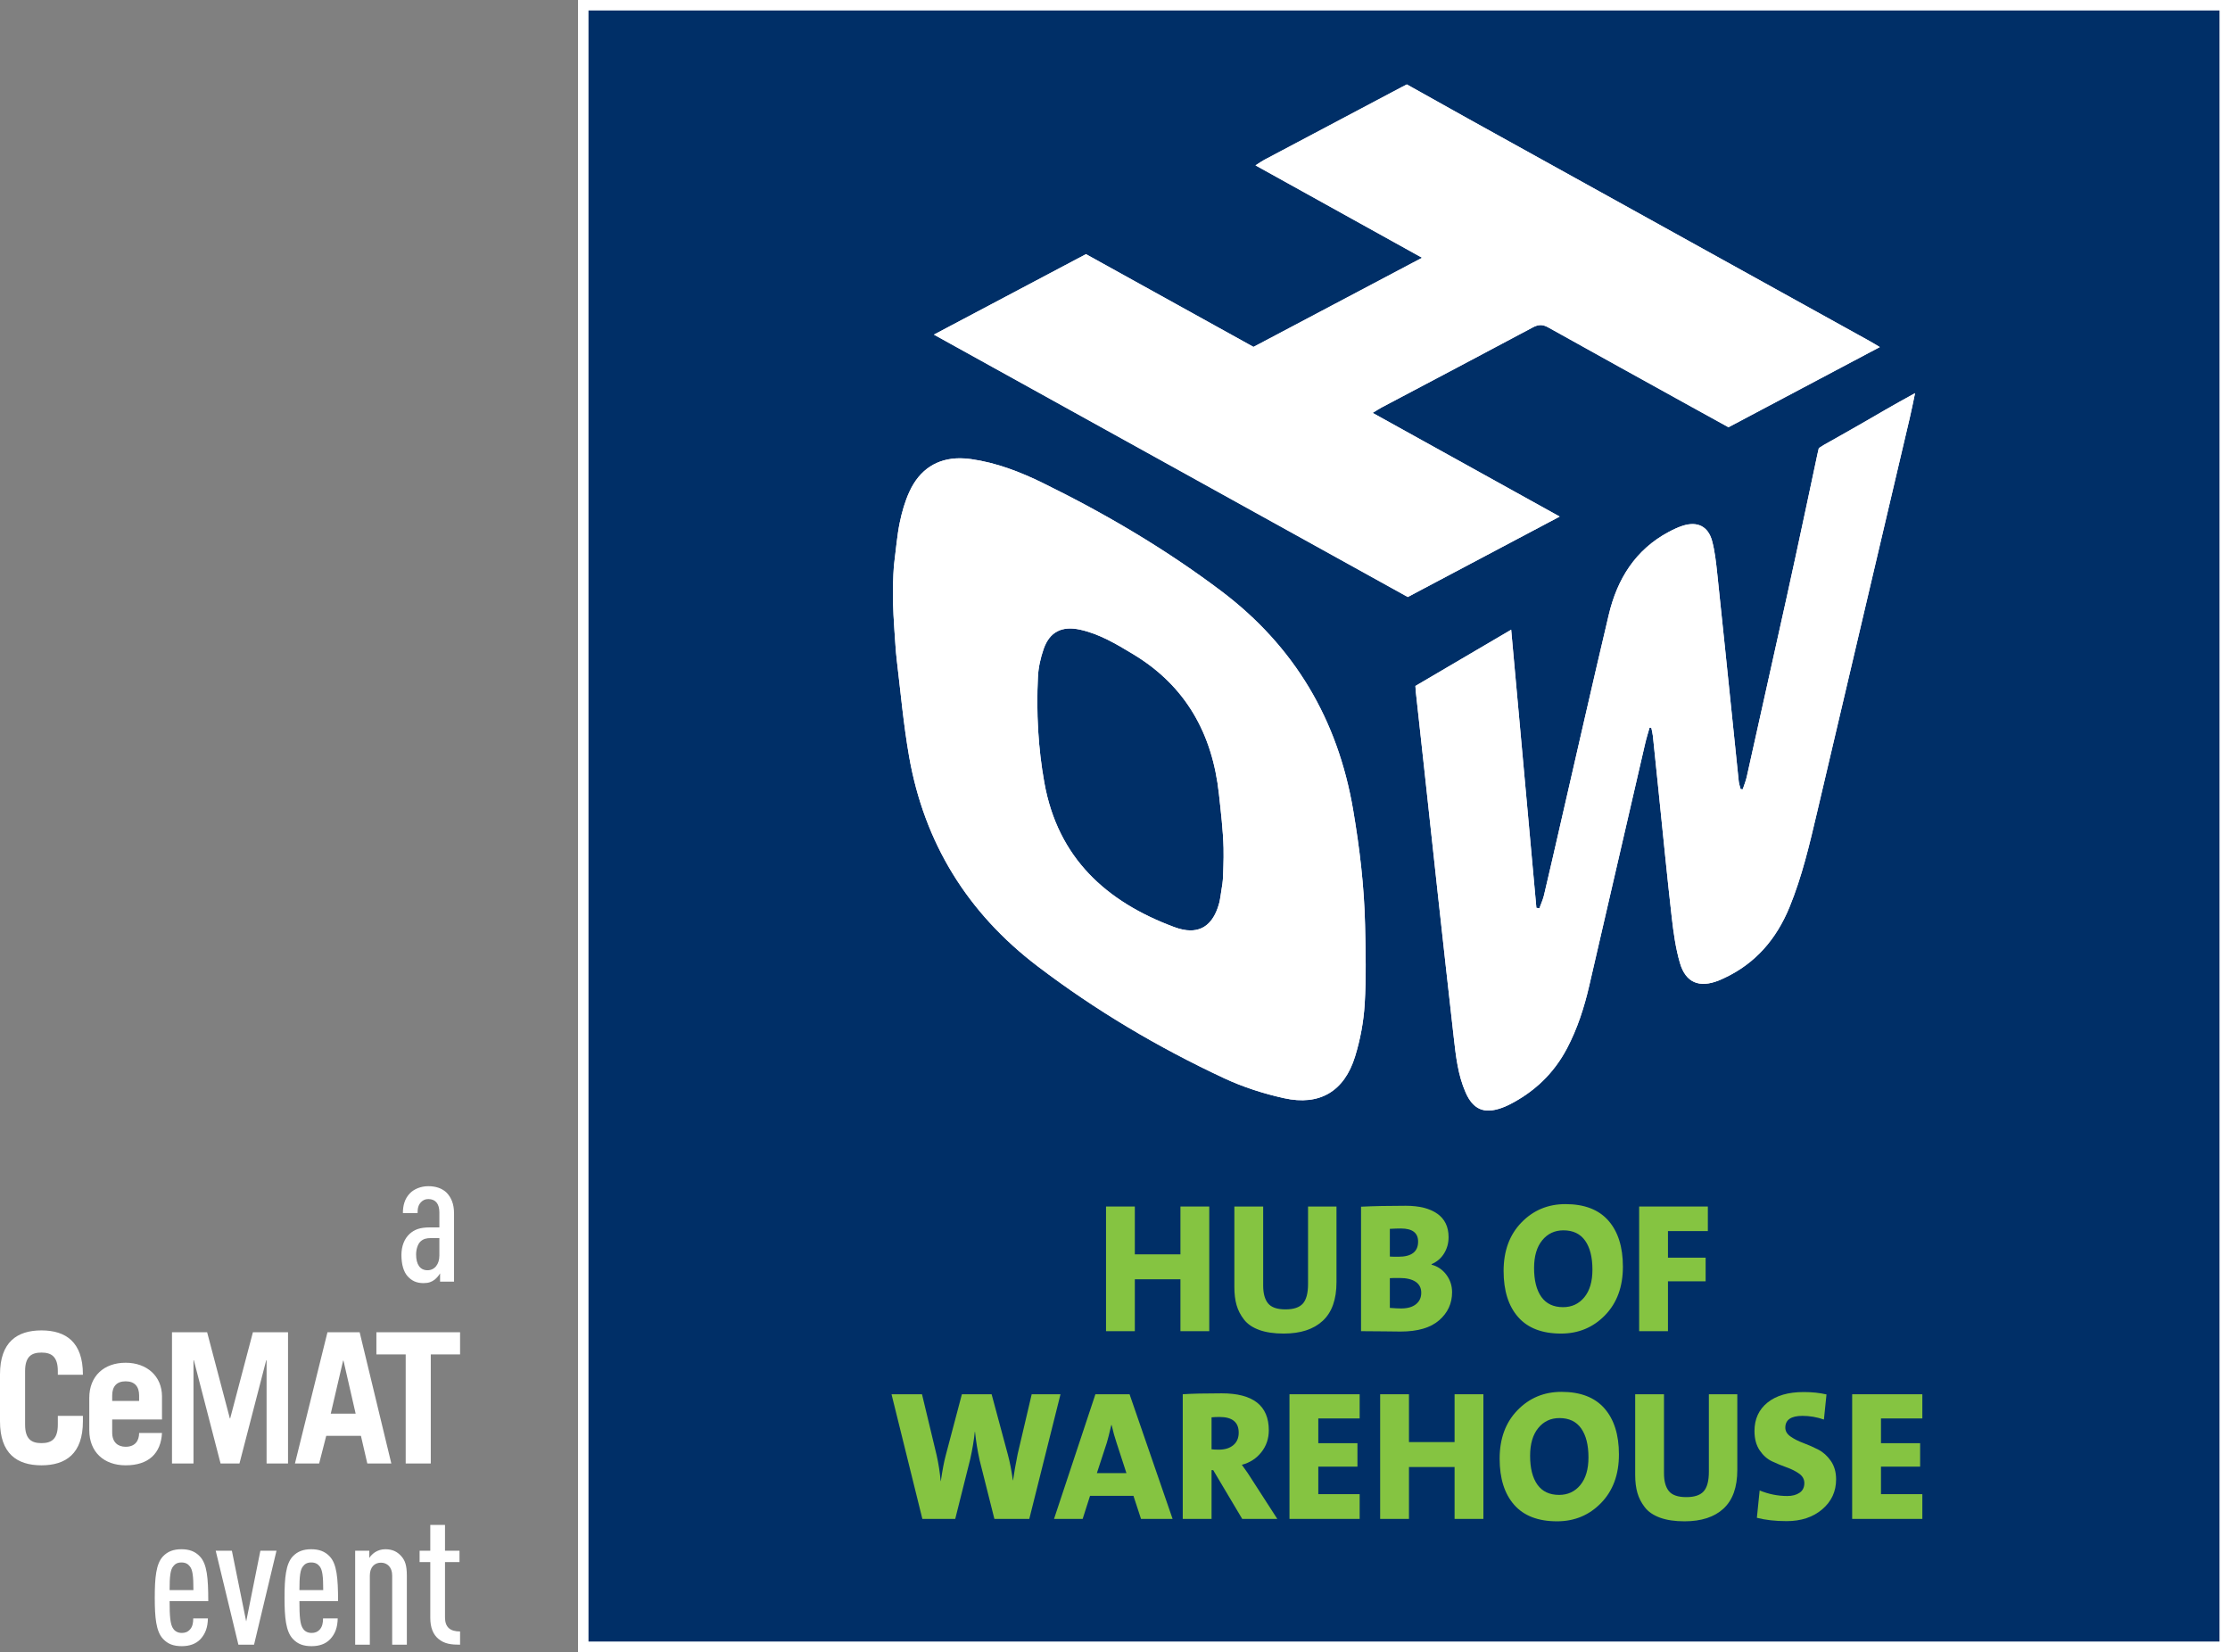 <svg xmlns="http://www.w3.org/2000/svg" xmlns:xlink="http://www.w3.org/1999/xlink" xmlns:inkscape="http://www.inkscape.org/namespaces/inkscape" version="1.1" width="3188.74" height="2362.23" viewBox="0 0 3188.74 2362.23">
<rect x="0" y="0" width="3188.74" height="2362.23" fill="#808080" stroke="none"/>
<defs>
<clipPath id="clip_1">
<path transform="matrix(1,0,0,-1,0,2362.23)" d="M0 2362.227H3188.74V0H0Z"/>
</clipPath>
<clipPath id="clip_2">
<path transform="matrix(1,0,0,-1,0,2362.23)" d="M2003.65 2237.365C1938.368 2202.797 1873.065 2168.246 1807.805 2133.654 1804.085 2131.674 1800.693 2129.192 1795.277 2125.772 1875.526 2081.274 1953.692 2037.895 2033.482 1993.654 1951.669 1950.406 1872.113 1908.332 1792.39 1866.178 1712.119 1910.633 1632.511 1954.689 1552.841 1998.808 1480.607 1960.568 1409.145 1922.743 1335.423 1883.752 1563.074 1757.7 1788.027 1633.135 2013.02 1508.573 2085.275 1546.838 2156.582 1584.571 2230.204 1623.584 2140.118 1673.523 2052.333 1722.182 1962.777 1771.817 1968.175 1775.114 1971.73 1777.535 1975.518 1779.536 2047.593 1817.66 2119.729 1855.581 2191.618 1894.006 2199.632 1898.305 2205.797 1898.565 2213.633 1894.191 2282.027 1856.02 2350.61 1818.171 2419.143 1780.233 2436.63 1770.534 2454.154 1760.934 2471.595 1751.307 2543.806 1789.598 2615.037 1827.287 2687.97 1865.948 2681.76 1869.62 2677.784 1872.13 2673.672 1874.408 2593.977 1918.509 2514.304 1962.614 2434.657 2006.738 2323.5 2068.277 2212.349 2129.791 2101.249 2191.445 2071.097 2208.19 2041.759 2224.6 2011.673 2241.5 2009.117 2240.086 2006.231 2238.738 2003.65 2237.365"/>
</clipPath>
<clipPath id="clip_3">
<path transform="matrix(1,0,0,-1,0,2362.23)" d="M0 2362.227H3188.74V0H0Z"/>
</clipPath>
<clipPath id="clip_4">
<path transform="matrix(1,0,0,-1,0,2362.23)" d="M2696.386 1776.534C2656.838 1753.334 2608.247 1726.176 2608.247 1726.176L2600.808 1721.507 2598.809 1712.882C2598.809 1712.882 2569.749 1575.388 2554.501 1506.688 2535.594 1421.532 2516.695 1336.371 2497.681 1251.239 2496.331 1245.237 2493.914 1239.516 2492.008 1233.665 2490.98 1233.728 2489.986 1233.802 2488.961 1233.846 2488.03 1237.593 2486.658 1241.284 2486.262 1245.099 2483.454 1271.344 2480.845 1297.643 2478.15 1323.893 2470.594 1397.003 2463.181 1470.117 2455.411 1543.189 2453.785 1558.347 2452.157 1573.694 2448.276 1588.337 2442.653 1609.635 2427.305 1617.166 2406.287 1610.497 2399.382 1608.286 2392.69 1605.096 2386.251 1601.683 2338.427 1576.176 2312.53 1534.236 2300.439 1483.23 2276.914 1383.753 2254.389 1284.062 2231.46 1184.465 2223.628 1150.339 2215.883 1116.186 2207.795 1082.102 2206.284 1075.733 2203.447 1069.69 2201.243 1063.526 2199.778 1063.714 2198.357 1063.901 2196.913 1064.086 2184.986 1195.767 2173.04 1327.442 2160.859 1461.797 2113.311 1433.874 2068.492 1407.536 2023.922 1381.359 2024.177 1377.733 2024.25 1375.523 2024.48 1373.36 2028.482 1336.65 2032.551 1299.986 2036.522 1263.304 2043.124 1202.551 2049.634 1141.808 2056.284 1081.102 2063.699 1013.732 2071.095 946.374 2078.745 879.034 2081.791 852.152 2084.694 825.14 2095.785 799.984 2106.411 775.926 2121.982 769.207 2146.604 777.784 2150.187 779.037 2153.764 780.477 2157.182 782.198 2193.549 800.428 2221.746 827.047 2240.784 863.29 2255.571 891.421 2265.223 921.369 2272.356 952.146 2299.114 1067.531 2325.593 1182.977 2352.309 1298.36 2354.099 1306.243 2356.56 1313.96 2358.746 1321.73 2359.586 1321.678 2360.425 1321.63 2361.255 1321.587 2362.025 1317.701 2363.094 1313.847 2363.514 1309.94 2366.374 1283.044 2369.073 1256.139 2371.833 1229.243 2377.975 1169.726 2383.695 1110.19 2390.457 1050.79 2392.97 1028.727 2396.011 1006.409 2402.201 985.202 2410.455 956.98 2429.979 949.262 2457.437 960.121 2459.807 961.049 2462.129 962.118 2464.431 963.186 2509.932 984.116 2540.016 1019.242 2558.826 1065.013 2576.794 1108.818 2587.488 1154.731 2598.276 1200.601 2644.285 1396.517 2684.786 1568.714 2730.813 1764.631 2731.56 1767.795 2737.463 1794.668 2738.37 1800.038 2733.138 1797.415 2699.313 1778.252 2696.386 1776.534"/>
</clipPath>
<clipPath id="clip_5">
<path transform="matrix(1,0,0,-1,0,2362.23)" d="M0 2362.227H3188.74V0H0Z"/>
</clipPath>
<clipPath id="clip_6">
<path transform="matrix(1,0,0,-1,0,2362.23)" d="M1300.455 1659.245C1293.995 1645.205 1289.646 1629.932 1286.529 1614.774 1282.765 1596.476 1281.351 1577.665 1278.907 1559.114 1277.789 1551.793 1276.885 1533.167 1276.885 1513.528 1276.885 1491.557 1278.21 1471.326 1278.907 1461.634 1280.025 1447.058 1280.626 1432.458 1282.37 1417.974 1287.878 1372.196 1291.969 1326.191 1299.896 1280.832 1321.612 1156.776 1383.594 1056.667 1483.909 980.417 1566.862 917.316 1656.111 864.476 1750.407 820.464 1777.536 807.797 1806.827 798.406 1836.122 791.922 1886.967 780.645 1922.333 801.68 1937.673 851.602 1945.111 875.68 1949.853 901.23 1951.39 926.385 1953.67 964.097 1952.783 1002.037 1951.925 1039.883 1950.693 1094.983 1944.157 1149.568 1934.926 1203.946 1913.008 1333.278 1851.027 1438.132 1745.987 1517.294 1666.364 1577.32 1580.832 1627.58 1491.489 1671.453 1458.872 1687.449 1425.045 1700.584 1388.592 1705.74 1383.127 1706.537 1377.851 1706.926 1372.713 1706.926 1340.209 1706.926 1315.128 1691.167 1300.455 1659.245M1679.221 1036.536C1581.65 1072.758 1512.639 1135.577 1493.348 1242.987 1484.329 1293.08 1481.747 1343.53 1484.165 1394.218 1484.816 1407.677 1487.864 1421.46 1492.329 1434.252 1500.88 1458.87 1518.618 1467.586 1544.494 1461.865 1572.372 1455.73 1596.385 1441.222 1620.402 1426.761 1695.793 1381.313 1733.691 1312.794 1742.993 1226.963 1745.78 1201.234 1748.873 1175.469 1749.594 1149.732 1749.875 1139.968 1749.57 1132.552 1749.382 1123.929 1749.08 1111.976 1748.939 1105.958 1748.01 1098.774 1746.734 1089.082 1745.594 1084.454 1745.222 1080.476 1745.058 1078.923 1744.269 1074.5 1743.899 1072.971 1737.226 1046.164 1723.389 1031.818 1702.329 1031.818 1695.398 1031.818 1687.705 1033.372 1679.221 1036.536"/>
</clipPath>
<clipPath id="clip_7">
<path transform="matrix(1,0,0,-1,0,2362.23)" d="M0 2362.227H3188.74V0H0Z"/>
</clipPath>
</defs>
<g clip-path="url(#clip_1)">
<path transform="matrix(1,0,0,-1,297.797,2289.488)" d="M0 0C0 33.172-1.775 53.21-11.925 63.85-18.895 71.332-27.449 74.212-38.335 74.212-49.311 74.212-57.863 71.332-64.888 63.85-74.723 53.21-76.495 33.172-76.495 4.918-76.495-23.128-74.723-43.374-64.643-54.017-57.601-61.533-49.311-64.378-37.844-64.378-26.938-64.378-17.877-61.27-11.346-54.562-3.863-46.519-.756-37.159-.509-24.708H-21.495C-21.495-31.171-22.496-36.368-25.92-40.268-29.274-44.165-33.138-45.465-37.844-45.465-43.341-45.465-47.469-43.129-49.82-39.758-54.493-33.769-55.263-21.283-55.263 0ZM-21.231 15.786H-55.263C-55.263 35.262-54.246 44.903-50.067 49.82-47.469 53.21-44.114 55.298-38.335 55.298-32.646 55.298-29.029 53.21-26.43 49.82-22.25 44.903-21.231 35.262-21.231 15.786M97.585 72.122H74.528L54.244-29.081 33.768 72.122H10.642L43.094-62.288H65.467ZM185.616 0C185.616 33.172 183.774 53.21 173.694 63.85 166.722 71.332 158.1 74.212 147.211 74.212 136.305 74.212 127.756 71.332 120.714 63.85 110.896 53.21 109.051 33.172 109.051 4.918 109.051-23.128 110.896-43.374 120.976-54.017 128-61.533 136.305-64.378 147.721-64.378 158.679-64.378 167.741-61.27 174.202-54.562 181.737-46.519 184.845-37.159 185.107-24.708H164.124C164.124-31.171 163.05-36.368 159.698-40.268 156.325-44.165 152.409-45.465 147.721-45.465 142.26-45.465 138.08-43.129 135.797-39.758 131.108-33.769 130.352-21.283 130.352 0ZM164.386 15.786H130.352C130.352 35.262 131.373 44.903 135.482 49.82 138.08 53.21 141.505 55.298 147.211 55.298 152.902 55.298 156.59 53.21 159.188 49.82 163.298 44.903 164.386 35.262 164.386 15.786M283.957-62.288V36.596C283.957 51.101 281.359 58.39 275.914 64.36 270.208 70.823 263.236 74.212 253.102 74.212 247.642 74.212 242.708 72.614 238.581 70.032 235.736 68.224 232.067 64.852 230.293 61.762V72.122H210.062V-62.288H231.046V36.561C231.046 48.802 238.018 55.001 246.888 55.001 255.701 55.001 262.993 48.802 262.993 36.596V-62.288ZM360.067-62.288V-43.374C346-43.374 338.519-37.421 338.519-23.128V55.808H359.241V72.122H338.519V108.965H317.481V72.122H302.204V55.808H317.481V-23.918C317.481-37.931 321.662-47.818 329.141-53.981 337.694-61.27 348.09-62.288 360.067-62.288" fill="#ffffff"/>
<path transform="matrix(1,0,0,-1,649.246,1832.648)" d="M0 0V97.55C0 111.336-4.126 120.432-10.589 127.175-16.858 133.356-25.92 136.5-36.825 136.5-47.204 136.5-56.845 132.602-62.798 126.647-70.789 118.606-73.123 108.49-73.123 98.094H-52.157C-52.157 105.347-50.891 109.791-47.204 113.689-44.604 116.287-41.514 118.096-36.825 118.096-26.43 118.096-20.967 111.336-20.967 98.885V77.565H-34.718C-48.802 77.565-56.599 74.457-63.306 68.505-71.106 61.498-75.231 50.61-75.231 38.141-75.231 24.111-71.86 13.996-66.661 8.025-60.462 1.017-53.492-2.09-43.603-2.09-36.315-2.09-31.873-.281-27.763 2.844-25.165 4.918-21.986 8.271-19.967 11.888V0ZM-20.967 37.351C-20.967 24.866-27.763 16.314-37.897 16.314-48.802 16.314-54.245 24.866-54.245 38.879-54.245 46.201-51.892 53.701-48.028 57.354-43.849 61.252-39.423 62.288-32.891 62.288H-20.967Z" fill="#ffffff"/>
<path transform="matrix(1,0,0,-1,538.221,1904.953)" d="M0 0V-31.75H41.885V-187.726H77.759V-31.75H119.643V0ZM-81.869-187.726-71.737-148.196H-22.109L-12.996-187.726H21.353L-23.953 0H-69.963L-116.481-187.726ZM-47.59-40.565H-47.081L-29.661-116.481H-65.273ZM-261.55-187.726V-40.057H-261.041L-222.83-187.726H-195.804L-157.539-40.057H-157.029V-187.726H-126.367V0H-176.557L-209.079-123.225H-209.554L-242.058 0H-292.281V-187.726ZM-377.786-98.288V-90.491C-377.786-78.005-371.814-70.208-358.557-70.208-345.3-70.208-339.292-78.005-339.292-90.491V-98.288ZM-306.577-124.77V-91.791C-306.577-62.921-328.141-43.657-358.557-43.657-389.763-43.657-410.556-62.921-410.556-93.88V-140.135C-410.556-171.096-389.763-190.324-358.557-190.324-325.543-190.324-308.122-173.149-306.577-144.052H-339.292C-339.292-154.975-344.789-163.808-358.557-163.808-369.48-163.808-377.786-157.575-377.786-143.507V-124.77ZM-502.345-55.634C-502.345-34.859-493.231-29.116-478.953-29.116-464.642-29.116-455.527-34.859-455.527-55.634V-60.831H-419.669V-60.322C-419.669-14.067-444.096 2.599-478.953 2.599-513.795 2.599-538.221-14.067-538.221-60.322V-127.404C-538.221-173.694-513.795-190.324-478.953-190.324-444.096-190.324-419.669-173.694-419.669-127.404V-119.607H-455.527V-132.092C-455.527-152.884-464.642-158.593-478.953-158.593-493.231-158.593-502.345-152.884-502.345-132.092Z" fill="#ffffff"/>
<path transform="matrix(1,0,0,-1,0,2362.23)" d="M3181.24 7.5H834.013V2354.727H3181.24Z" fill="#002f67"/>
<path transform="matrix(1,0,0,-1,0,2362.23)" d="M841.514 15H3173.741V2347.227H841.514ZM3188.74 0H826.513V2362.227H3188.74Z" fill="#ffffff"/>
<path transform="matrix(1,0,0,-1,2003.65,124.865)" d="M0 0C-65.282-34.568-130.586-69.119-195.845-103.711-199.565-105.691-202.957-108.173-208.373-111.593-128.124-156.091-49.958-199.47 29.832-243.711-51.981-286.959-131.537-329.033-211.26-371.188-291.531-326.732-371.139-282.676-450.809-238.557-523.043-276.797-594.505-314.622-668.228-353.613-440.576-479.665-215.623-604.23 9.37-728.792 81.624-690.527 152.932-652.795 226.553-613.781 136.468-563.842 48.683-515.184-40.873-465.549-35.475-462.251-31.92-459.83-28.132-457.83 43.943-419.705 116.079-381.783 187.968-343.359 195.981-339.06 202.147-338.8 209.983-343.173 278.377-381.345 346.961-419.194 415.493-457.132 432.98-466.832 450.505-476.432 467.945-486.058 540.156-447.767 611.387-410.078 684.32-371.417 678.11-367.745 674.134-365.236 670.022-362.958 590.326-318.856 510.654-274.751 431.007-230.627 319.849-169.087 208.699-107.574 97.599-45.92 67.447-29.176 38.109-12.765 8.023 4.135 5.467 2.72 2.582 1.372 0 0" fill="#ffffff"/>
</g>
<g clip-path="url(#clip_2)">
<path transform="matrix(1,0,0,-1,981.939,390.522)" d="M0 0 1208.156 922.11 2059.513-193.343 851.358-1115.455Z" fill="#ffffff"/>
</g>
<g clip-path="url(#clip_3)">
<path transform="matrix(1,0,0,-1,2696.386,585.696)" d="M0 0C-39.548-23.2-88.139-50.358-88.139-50.358L-95.577-55.028-97.577-63.652C-97.577-63.652-126.636-201.147-141.885-269.846-160.791-355.002-179.691-440.163-198.704-525.295-200.054-531.297-202.472-537.018-204.377-542.869-205.405-542.806-206.399-542.732-207.425-542.688-208.355-538.941-209.727-535.25-210.124-531.436-212.932-505.189-215.54-478.892-218.235-452.642-225.792-379.531-233.204-306.417-240.975-233.345-242.6-218.187-244.228-202.84-248.109-188.197-253.732-166.9-269.08-159.368-290.098-166.037-297.004-168.248-303.696-171.438-310.134-174.851-357.958-200.358-383.855-242.298-395.947-293.304-419.472-392.781-441.996-492.472-464.926-592.069-472.758-626.195-480.502-660.348-488.59-694.432-490.101-700.801-492.939-706.844-495.143-713.008-496.607-712.819-498.028-712.633-499.473-712.448-511.4-580.767-523.345-449.092-535.527-314.737-583.074-342.66-627.894-368.998-672.463-395.176-672.208-398.802-672.135-401.011-671.906-403.174-667.904-439.884-663.835-476.548-659.863-513.23-653.261-573.983-646.752-634.726-640.102-695.432-632.686-762.802-625.29-830.159-617.64-897.5-614.595-924.382-611.691-951.394-600.6-976.55-589.974-1000.609-574.403-1007.328-549.782-998.75-546.199-997.497-542.621-996.057-539.203-994.336-502.836-976.106-474.639-949.488-455.602-913.245-440.814-885.113-431.163-855.166-424.029-824.388-397.272-709.004-370.792-593.557-344.076-478.174-342.286-470.292-339.825-462.574-337.639-454.804-336.8-454.857-335.961-454.904-335.13-454.947-334.36-458.833-333.291-462.687-332.872-466.594-330.012-493.491-327.313-520.395-324.552-547.292-318.411-606.807-312.69-666.345-305.929-725.745-303.415-747.807-300.375-770.125-294.185-791.332-285.931-819.554-266.407-827.273-238.949-816.413-236.578-815.486-234.257-814.417-231.954-813.347-186.454-792.419-156.37-757.293-137.559-711.521-119.592-667.716-108.897-621.804-98.11-575.933-52.101-380.017-11.6-207.82 34.428-11.904 35.174-8.739 41.078 18.133 41.984 23.503 36.753 20.881 2.927 1.719 0 0" fill="#ffffff"/>
</g>
<g clip-path="url(#clip_4)">
<path transform="matrix(1,0,0,-1,1508.552,1084.478)" d="M0 0 867.833 879.478 1745.188 13.74 877.355-865.738Z" fill="#ffffff"/>
</g>
<g clip-path="url(#clip_5)">
<path transform="matrix(1,0,0,-1,1300.455,702.986)" d="M0 0C-6.46-14.04-10.809-29.312-13.925-44.471-17.69-62.768-19.105-81.579-21.548-100.13-22.666-107.452-23.57-126.077-23.57-145.717-23.57-167.688-22.245-187.918-21.548-197.61-20.43-212.186-19.828-226.786-18.084-241.27-12.577-287.048-8.486-333.053-.558-378.412 21.157-502.468 83.14-602.577 183.454-678.828 266.408-741.928 355.656-794.768 449.953-838.78 477.081-851.448 506.372-860.838 535.667-867.322 586.512-878.6 621.878-857.564 637.218-807.643 644.656-783.564 649.398-758.014 650.935-732.859 653.214-695.147 652.328-657.207 651.469-619.362 650.238-564.261 643.702-509.676 634.471-455.298 612.553-325.967 550.573-221.113 445.532-141.951 365.908-81.924 280.377-31.664 191.034 12.208 158.417 28.204 124.59 41.34 88.137 46.495 82.672 47.292 77.395 47.681 72.258 47.681 39.754 47.681 14.673 31.922 0 0M378.766-622.708C281.196-586.487 212.184-523.667 192.894-416.257 183.874-366.164 181.292-315.714 183.71-265.026 184.361-251.568 187.409-237.785 191.874-224.993 200.425-200.374 218.163-191.659 244.039-197.379 271.917-203.515 295.93-218.022 319.948-232.484 395.338-277.931 433.236-346.45 442.538-432.281 445.325-458.01 448.418-483.775 449.139-509.512 449.42-519.277 449.116-526.693 448.927-535.316 448.625-547.268 448.484-553.287 447.555-560.47 446.279-570.162 445.139-574.791 444.767-578.768 444.603-580.322 443.814-584.744 443.444-586.274 436.771-613.081 422.935-627.426 401.875-627.426 394.944-627.426 387.25-625.873 378.766-622.708" fill="#ffffff"/>
</g>
<g clip-path="url(#clip_6)">
<path transform="matrix(1,0,0,-1,821.059,1036.457)" d="M0 0 854.122 714.2 1588.435-163.976 734.314-878.177Z" fill="#ffffff"/>
</g>
<g clip-path="url(#clip_7)">
<path transform="matrix(1,0,0,-1,1729.144,1903.458)" d="M0 0H-41.193V74.203H-106.418V0H-147.614V178.244H-106.418V109.851H-41.193V178.244H0Z" fill="#85c441"/>
<path transform="matrix(1,0,0,-1,1911.079,1833.481)" d="M0 0C0-24.648-6.561-43.042-19.673-55.189-32.79-67.336-51.406-73.41-75.523-73.41-89.254-73.41-100.873-71.694-110.38-68.26-119.887-64.828-127.148-59.902-132.164-53.473-137.183-47.049-140.746-40.137-142.858-32.744-144.973-25.35-146.029-16.813-146.029-7.13V108.267H-104.833V-4.753C-104.833-16.021-102.504-24.516-97.835-30.235-93.175-35.958-84.857-38.817-72.882-38.817-61.263-38.817-52.99-36.045-48.06-30.499-43.133-24.954-40.665-15.58-40.665-2.376V108.267H0Z" fill="#85c441"/>
<path transform="matrix(1,0,0,-1,2024.752,1864.905)" d="M0 0C5.016 4.048 7.526 9.506 7.526 16.373 7.526 23.238 4.841 28.474-.528 32.084-5.9 35.69-13.6 37.497-23.633 37.497-30.677 37.497-35.252 37.406-37.364 37.233V-5.281C-30.5-5.81-25.131-6.074-21.257-6.074-12.105-6.074-5.016-4.052 0 0M3.037 89.518C3.037 102.016-5.149 108.267-21.521 108.267-26.1 108.267-31.383 108.089-37.364 107.739V68.129C-35.079 67.952-31.028 67.865-25.217 67.865-6.383 67.865 3.037 75.081 3.037 89.518M51.626 17.165C51.626 1.143 45.459-12.237 33.14-22.973 20.815-33.714 2.418-39.081-22.049-39.081-24.689-39.081-32.306-38.99-44.892-38.817-57.478-38.64-68.703-38.553-78.56-38.553V139.427C-60.429 140.306-39.126 140.747-14.656 140.747 4.708 140.747 19.759 136.959 30.5 129.392 41.235 121.821 46.607 110.644 46.607 95.856 46.607 87.406 44.495 79.702 40.271 72.75 36.044 65.793 30.058 60.645 22.313 57.303V56.51C30.936 54.22 37.981 49.421 43.439 42.119 48.894 34.811 51.626 26.493 51.626 17.165" fill="#85c441"/>
<path transform="matrix(1,0,0,-1,2277.064,1815.524)" d="M0 0C0 17.779-3.479 31.597-10.432 41.458-17.388 51.315-27.726 56.246-41.46 56.246-53.96 56.246-64.081 51.493-71.826 41.987-79.574 32.48-83.445 19.277-83.445 2.377-83.445-15.407-79.971-29.179-73.016-38.949-66.063-48.72-55.719-53.605-41.988-53.605-29.488-53.605-19.369-48.897-11.619-39.478-3.874-30.062 0-16.9 0 0M43.57 4.225C43.57-24.471 35.074-47.577 18.089-65.092 1.098-82.611-19.897-91.366-44.892-91.366-72.004-91.366-92.469-83.49-106.286-67.733-120.109-51.979-127.015-30.017-127.015-1.848-127.015 26.844-118.525 49.949-101.534 67.469-84.546 84.984-63.553 93.743-38.553 93.743-11.447 93.743 9.018 85.863 22.841 70.11 36.658 54.352 43.57 32.39 43.57 4.225" fill="#85c441"/>
<path transform="matrix(1,0,0,-1,2442.102,1760.334)" d="M0 0H-57.037V-38.025H-3.168V-71.826H-57.037V-143.123H-98.233V35.121H0Z" fill="#85c441"/>
<path transform="matrix(1,0,0,-1,1516.439,1993.664)" d="M0 0-44.628-178.244H-94.536L-115.662-94.271C-118.658-80.717-120.856-67.163-122.263-53.605H-122.527C-123.76-65.752-125.959-78.869-129.13-92.951L-150.517-178.244H-197.521L-241.621 0H-198.049L-177.187-86.878C-174.375-99.379-172.435-111.791-171.379-124.111H-171.115C-168.83-108.444-166.538-96.384-164.248-87.934L-141.013 0H-98.497L-75.259-86.35C-72.268-97.44-69.892-109.678-68.13-123.054H-67.866C-66.282-111.964-64.081-99.466-61.263-85.557L-41.196 0Z" fill="#85c441"/>
<path transform="matrix(1,0,0,-1,1610.706,2106.42)" d="M0 0-14.259 43.835C-16.727 51.051-19.011 59.324-21.123 68.657H-21.654C-24.294 57.211-26.406 48.852-27.99 43.571L-42.249 0ZM66.016-65.488H20.862L10.035-32.48H-52.02L-62.583-65.488H-103.513L-44.361 112.756H4.491Z" fill="#85c441"/>
<path transform="matrix(1,0,0,-1,1771.258,2048.59)" d="M0 0C0 14.961-9.157 22.446-27.465 22.446-31.867 22.446-35.649 22.268-38.817 21.917V-23.765C-36.005-24.12-32.573-24.293-28.521-24.293-19.72-24.293-12.767-22.14-7.659-17.824-2.554-13.512 0-7.571 0 0M55.188-123.318H5.016L-36.441-53.605H-38.817V-123.318H-80.013V54.926C-67.516 55.805-48.944 56.246-24.294 56.246 20.595 56.246 43.042 38.64 43.042 3.433 43.042-8.54 39.476-19.013 32.348-27.991 25.217-36.969 15.929-42.956 4.488-45.947 10.827-54.574 15.401-61.263 18.219-66.016Z" fill="#85c441"/>
<path transform="matrix(1,0,0,-1,1944.216,2171.908)" d="M0 0H-100.345V178.244H0V143.651H-59.149V108.267H-3.168V74.731H-59.149V35.385H0Z" fill="#85c441"/>
<path transform="matrix(1,0,0,-1,2121.14,2171.908)" d="M0 0H-41.193V74.202H-106.417V0H-147.613V178.244H-106.417V109.851H-41.193V178.244H0Z" fill="#85c441"/>
<path transform="matrix(1,0,0,-1,2271.39,2083.974)" d="M0 0C0 17.779-3.479 31.597-10.432 41.458-17.388 51.315-27.726 56.246-41.46 56.246-53.96 56.246-64.081 51.493-71.826 41.987-79.574 32.48-83.446 19.277-83.446 2.377-83.446-15.407-79.972-29.179-73.016-38.949-66.063-48.72-55.719-53.605-41.988-53.605-29.488-53.605-19.37-48.897-11.619-39.478-3.874-30.062 0-16.9 0 0M43.569 4.225C43.569-24.471 35.074-47.577 18.088-65.092 1.098-82.611-19.897-91.366-44.892-91.366-72.004-91.366-92.469-83.49-106.286-67.733-120.109-51.979-127.015-30.017-127.015-1.848-127.015 26.844-118.525 49.95-101.534 67.469-84.546 84.984-63.553 93.743-38.553 93.743-11.447 93.743 9.018 85.863 22.841 70.11 36.658 54.352 43.569 32.39 43.569 4.225" fill="#85c441"/>
<path transform="matrix(1,0,0,-1,2484.224,2101.931)" d="M0 0C0-24.648-6.561-43.042-19.673-55.189-32.79-67.336-51.406-73.41-75.522-73.41-89.254-73.41-100.873-71.694-110.38-68.26-119.887-64.828-127.148-59.902-132.165-53.473-137.183-47.049-140.746-40.137-142.858-32.744-144.973-25.35-146.029-16.813-146.029-7.13V108.267H-104.833V-4.753C-104.833-16.021-102.504-24.516-97.835-30.235-93.175-35.958-84.857-38.817-72.882-38.817-61.263-38.817-52.99-36.045-48.06-30.499-43.133-24.954-40.665-15.58-40.665-2.376V108.267H0Z" fill="#85c441"/>
<path transform="matrix(1,0,0,-1,2625.495,2115.398)" d="M0 0C0-17.255-6.6-31.515-19.806-42.779-33.009-54.047-50-59.679-70.77-59.679-86.791-59.679-100.964-58.095-113.284-54.925L-109.324-15.844C-96.473-21.125-83.27-23.766-69.714-23.766-62.675-23.766-56.864-22.227-52.284-19.145-47.71-16.067-45.42-11.445-45.42-5.281-45.42 .173-47.888 4.663-52.813 8.186-57.742 11.705-63.684 14.697-70.637 17.165-77.593 19.628-84.546 22.487-91.499 25.746-98.455 29.002-104.396 34.283-109.324 41.59-114.254 48.893-116.716 58.095-116.716 69.185-116.716 86.259-110.51 99.817-98.099 109.851-85.688 119.885-68.392 124.903-46.212 124.903-34.418 124.903-23.594 123.756-13.731 121.47L-17.427 85.557C-27.462 89.077-37.675 90.838-48.06 90.838-64.431 90.838-72.618 85.202-72.618 73.938-72.618 69.008-70.109 64.782-65.093 61.263-60.074 57.74-54.002 54.662-46.871 52.021-39.743 49.38-32.656 46.253-25.614 42.647-18.575 39.036-12.542 33.623-7.526 26.407-2.509 19.186 0 10.385 0 0" fill="#85c441"/>
<path transform="matrix(1,0,0,-1,2748.814,2171.908)" d="M0 0H-100.345V178.244H0V143.651H-59.149V108.267H-3.168V74.731H-59.149V35.385H0Z" fill="#85c441"/>
</g>
</svg>
